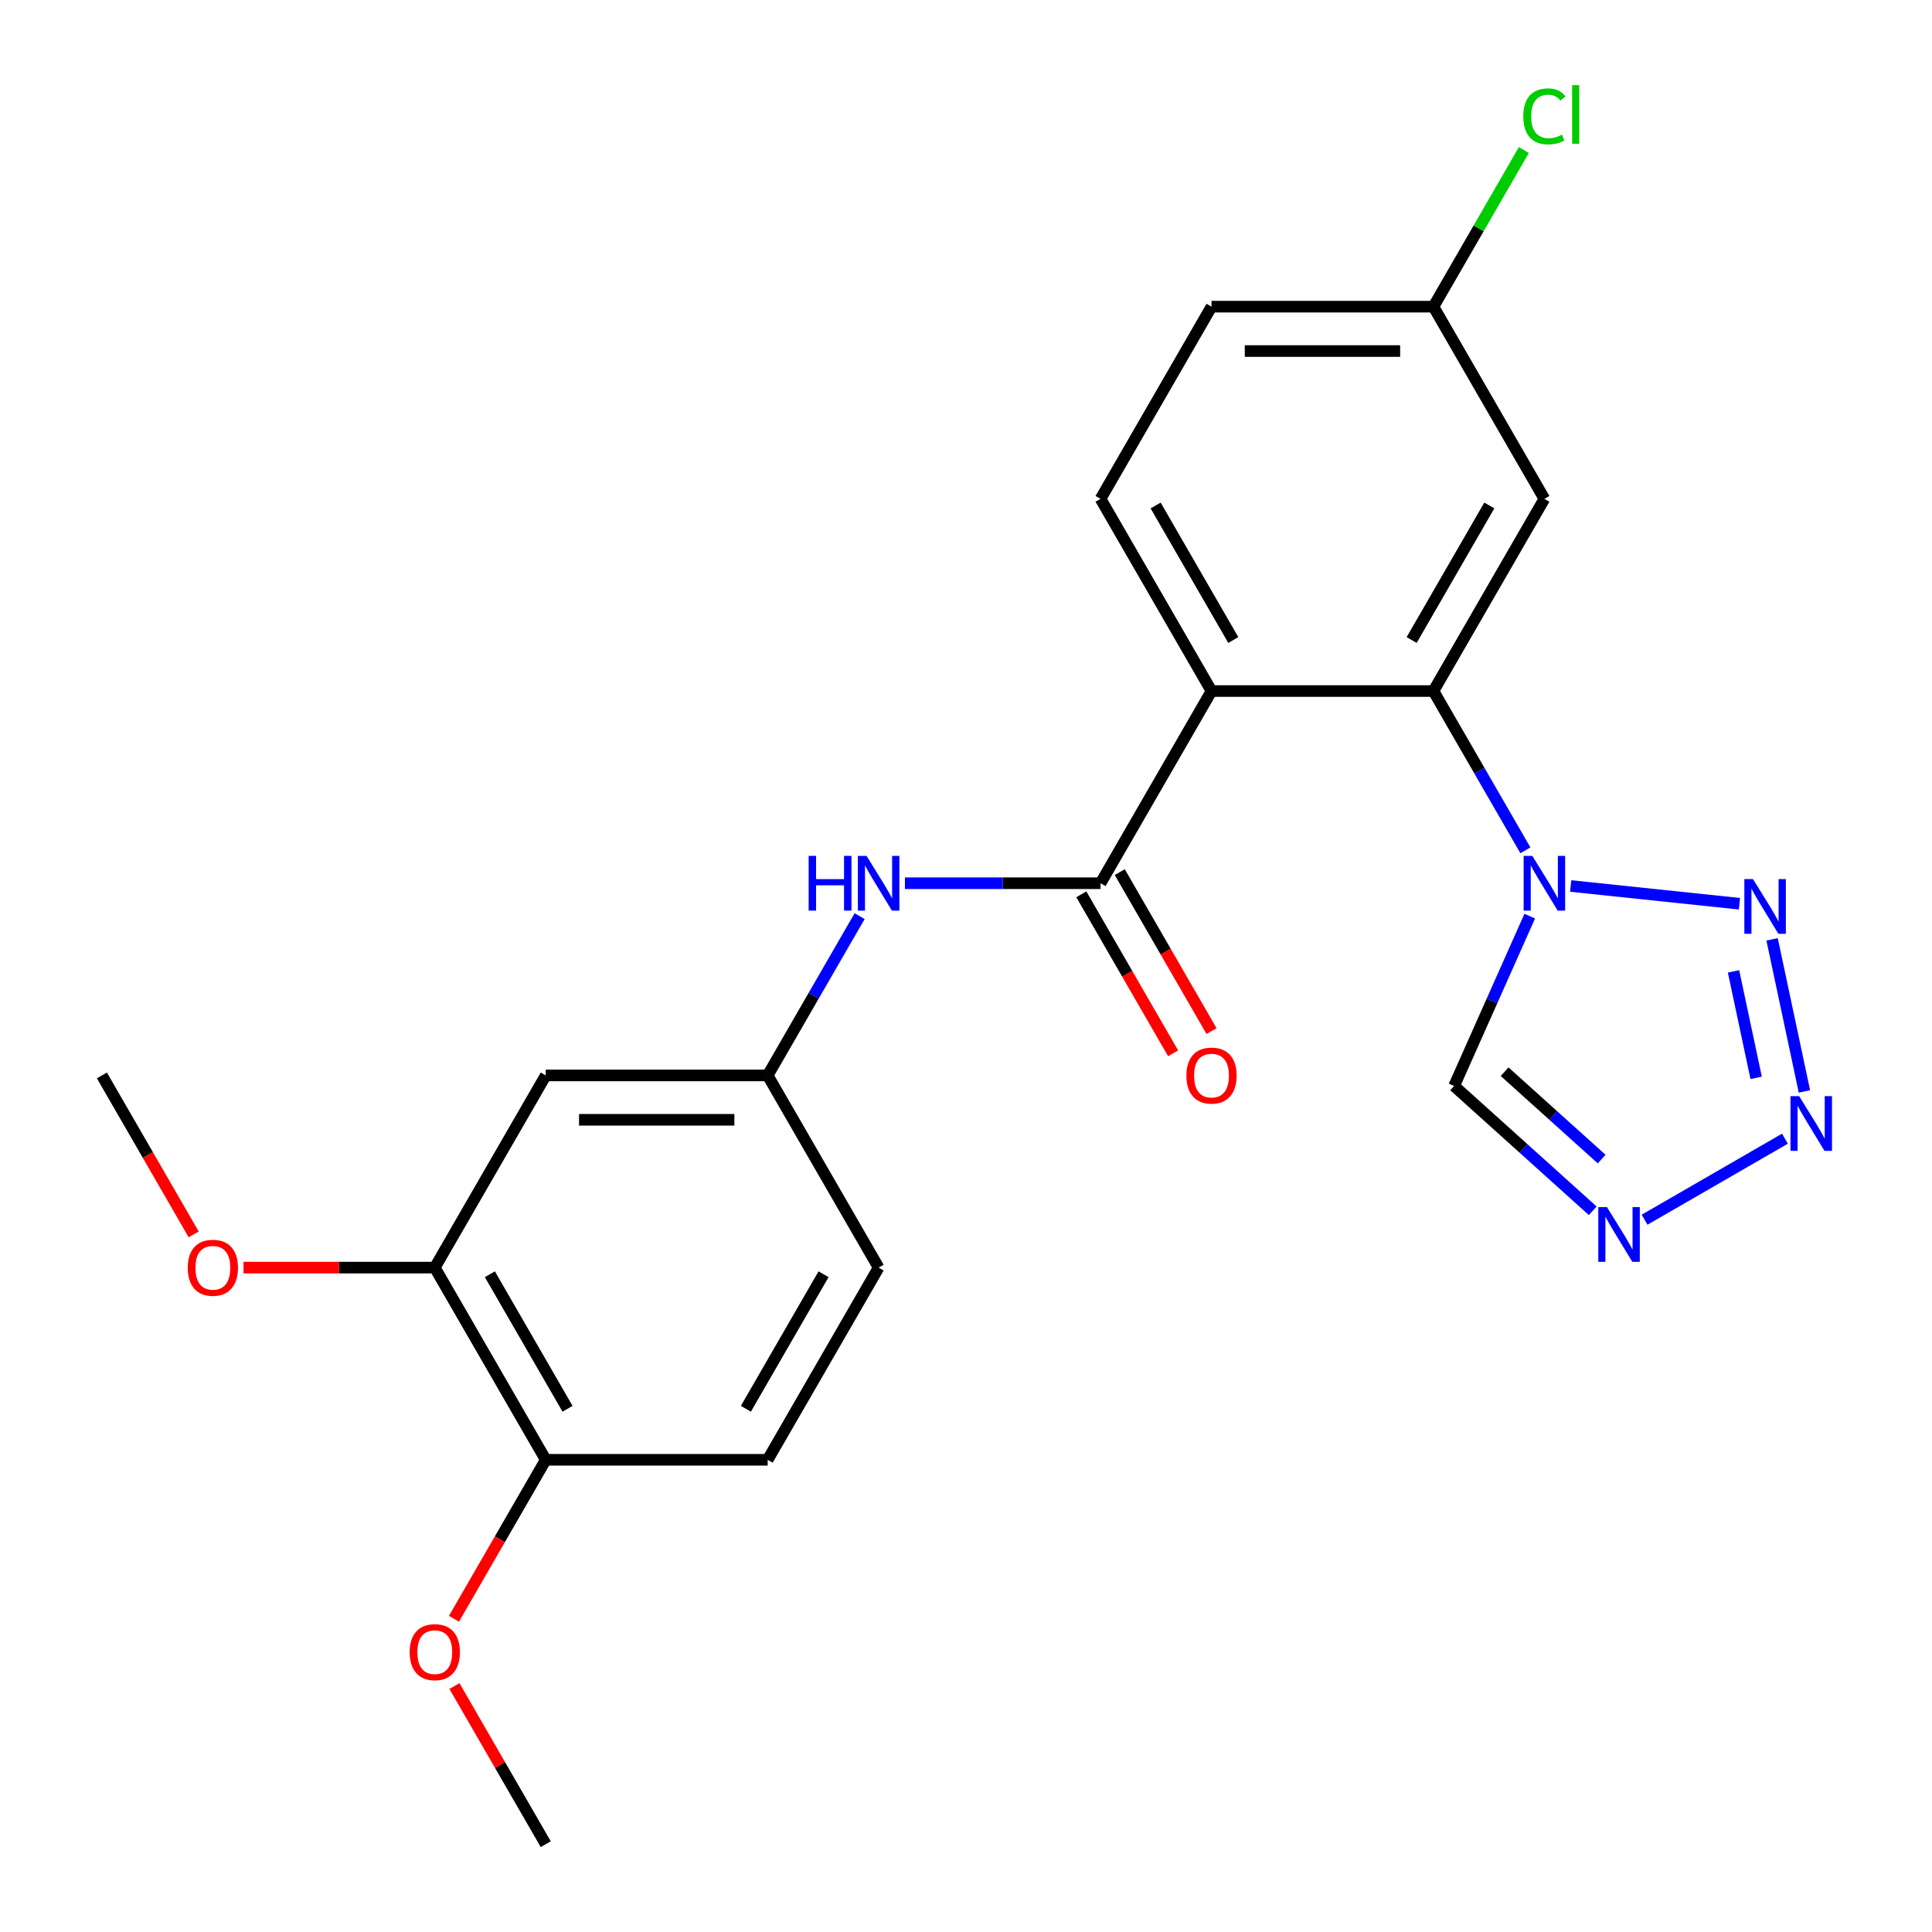 <?xml version='1.0' encoding='iso-8859-1'?>
<svg version='1.1' baseProfile='full'
              xmlns='http://www.w3.org/2000/svg'
                      xmlns:rdkit='http://www.rdkit.org/xml'
                      xmlns:xlink='http://www.w3.org/1999/xlink'
                  xml:space='preserve'
width='1000px' height='1000px' viewBox='0 0 1000 1000'>
<!-- END OF HEADER -->
<rect style='opacity:1.0;fill:#FFFFFF;stroke:none' width='1000' height='1000' x='0' y='0'> </rect>
<path class='bond-1' d='M 789.542,440.128 L 765.742,398.905' style='fill:none;fill-rule:evenodd;stroke:#0000FF;stroke-width:6px;stroke-linecap:butt;stroke-linejoin:miter;stroke-opacity:1' />
<path class='bond-1' d='M 765.742,398.905 L 741.942,357.683' style='fill:none;fill-rule:evenodd;stroke:#000000;stroke-width:6px;stroke-linecap:butt;stroke-linejoin:miter;stroke-opacity:1' />
<path class='bond-2' d='M 812.987,458.591 L 900.343,467.772' style='fill:none;fill-rule:evenodd;stroke:#0000FF;stroke-width:6px;stroke-linecap:butt;stroke-linejoin:miter;stroke-opacity:1' />
<path class='bond-6' d='M 791.792,474.192 L 772.224,518.143' style='fill:none;fill-rule:evenodd;stroke:#0000FF;stroke-width:6px;stroke-linecap:butt;stroke-linejoin:miter;stroke-opacity:1' />
<path class='bond-6' d='M 772.224,518.143 L 752.655,562.095' style='fill:none;fill-rule:evenodd;stroke:#000000;stroke-width:6px;stroke-linecap:butt;stroke-linejoin:miter;stroke-opacity:1' />
<path class='bond-0' d='M 627.076,357.683 L 741.942,357.683' style='fill:none;fill-rule:evenodd;stroke:#000000;stroke-width:6px;stroke-linecap:butt;stroke-linejoin:miter;stroke-opacity:1' />
<path class='bond-4' d='M 627.076,357.683 L 569.643,457.16' style='fill:none;fill-rule:evenodd;stroke:#000000;stroke-width:6px;stroke-linecap:butt;stroke-linejoin:miter;stroke-opacity:1' />
<path class='bond-9' d='M 627.076,357.683 L 569.643,258.206' style='fill:none;fill-rule:evenodd;stroke:#000000;stroke-width:6px;stroke-linecap:butt;stroke-linejoin:miter;stroke-opacity:1' />
<path class='bond-9' d='M 638.356,331.275 L 598.153,261.641' style='fill:none;fill-rule:evenodd;stroke:#000000;stroke-width:6px;stroke-linecap:butt;stroke-linejoin:miter;stroke-opacity:1' />
<path class='bond-8' d='M 741.942,357.683 L 799.375,258.206' style='fill:none;fill-rule:evenodd;stroke:#000000;stroke-width:6px;stroke-linecap:butt;stroke-linejoin:miter;stroke-opacity:1' />
<path class='bond-8' d='M 730.662,331.275 L 770.865,261.641' style='fill:none;fill-rule:evenodd;stroke:#000000;stroke-width:6px;stroke-linecap:butt;stroke-linejoin:miter;stroke-opacity:1' />
<path class='bond-3' d='M 917.232,486.198 L 933.967,564.926' style='fill:none;fill-rule:evenodd;stroke:#0000FF;stroke-width:6px;stroke-linecap:butt;stroke-linejoin:miter;stroke-opacity:1' />
<path class='bond-3' d='M 897.271,502.784 L 908.985,557.894' style='fill:none;fill-rule:evenodd;stroke:#0000FF;stroke-width:6px;stroke-linecap:butt;stroke-linejoin:miter;stroke-opacity:1' />
<path class='bond-24' d='M 923.883,589.382 L 851.236,631.324' style='fill:none;fill-rule:evenodd;stroke:#0000FF;stroke-width:6px;stroke-linecap:butt;stroke-linejoin:miter;stroke-opacity:1' />
<path class='bond-7' d='M 569.643,457.16 L 519.015,457.16' style='fill:none;fill-rule:evenodd;stroke:#000000;stroke-width:6px;stroke-linecap:butt;stroke-linejoin:miter;stroke-opacity:1' />
<path class='bond-7' d='M 519.015,457.16 L 468.388,457.16' style='fill:none;fill-rule:evenodd;stroke:#0000FF;stroke-width:6px;stroke-linecap:butt;stroke-linejoin:miter;stroke-opacity:1' />
<path class='bond-13' d='M 559.695,462.903 L 583.449,504.046' style='fill:none;fill-rule:evenodd;stroke:#000000;stroke-width:6px;stroke-linecap:butt;stroke-linejoin:miter;stroke-opacity:1' />
<path class='bond-13' d='M 583.449,504.046 L 607.202,545.189' style='fill:none;fill-rule:evenodd;stroke:#FF0000;stroke-width:6px;stroke-linecap:butt;stroke-linejoin:miter;stroke-opacity:1' />
<path class='bond-13' d='M 579.59,451.417 L 603.344,492.559' style='fill:none;fill-rule:evenodd;stroke:#000000;stroke-width:6px;stroke-linecap:butt;stroke-linejoin:miter;stroke-opacity:1' />
<path class='bond-13' d='M 603.344,492.559 L 627.098,533.702' style='fill:none;fill-rule:evenodd;stroke:#FF0000;stroke-width:6px;stroke-linecap:butt;stroke-linejoin:miter;stroke-opacity:1' />
<path class='bond-5' d='M 824.405,626.7 L 788.53,594.398' style='fill:none;fill-rule:evenodd;stroke:#0000FF;stroke-width:6px;stroke-linecap:butt;stroke-linejoin:miter;stroke-opacity:1' />
<path class='bond-5' d='M 788.53,594.398 L 752.655,562.095' style='fill:none;fill-rule:evenodd;stroke:#000000;stroke-width:6px;stroke-linecap:butt;stroke-linejoin:miter;stroke-opacity:1' />
<path class='bond-5' d='M 829.015,599.937 L 803.902,577.325' style='fill:none;fill-rule:evenodd;stroke:#0000FF;stroke-width:6px;stroke-linecap:butt;stroke-linejoin:miter;stroke-opacity:1' />
<path class='bond-5' d='M 803.902,577.325 L 778.79,554.714' style='fill:none;fill-rule:evenodd;stroke:#000000;stroke-width:6px;stroke-linecap:butt;stroke-linejoin:miter;stroke-opacity:1' />
<path class='bond-12' d='M 444.943,474.192 L 421.143,515.414' style='fill:none;fill-rule:evenodd;stroke:#0000FF;stroke-width:6px;stroke-linecap:butt;stroke-linejoin:miter;stroke-opacity:1' />
<path class='bond-12' d='M 421.143,515.414 L 397.343,556.637' style='fill:none;fill-rule:evenodd;stroke:#000000;stroke-width:6px;stroke-linecap:butt;stroke-linejoin:miter;stroke-opacity:1' />
<path class='bond-15' d='M 799.375,258.206 L 741.942,158.729' style='fill:none;fill-rule:evenodd;stroke:#000000;stroke-width:6px;stroke-linecap:butt;stroke-linejoin:miter;stroke-opacity:1' />
<path class='bond-25' d='M 569.643,258.206 L 627.076,158.729' style='fill:none;fill-rule:evenodd;stroke:#000000;stroke-width:6px;stroke-linecap:butt;stroke-linejoin:miter;stroke-opacity:1' />
<path class='bond-10' d='M 282.477,556.637 L 397.343,556.637' style='fill:none;fill-rule:evenodd;stroke:#000000;stroke-width:6px;stroke-linecap:butt;stroke-linejoin:miter;stroke-opacity:1' />
<path class='bond-10' d='M 299.707,579.61 L 380.113,579.61' style='fill:none;fill-rule:evenodd;stroke:#000000;stroke-width:6px;stroke-linecap:butt;stroke-linejoin:miter;stroke-opacity:1' />
<path class='bond-11' d='M 282.477,556.637 L 225.044,656.114' style='fill:none;fill-rule:evenodd;stroke:#000000;stroke-width:6px;stroke-linecap:butt;stroke-linejoin:miter;stroke-opacity:1' />
<path class='bond-19' d='M 225.044,656.114 L 175.546,656.114' style='fill:none;fill-rule:evenodd;stroke:#000000;stroke-width:6px;stroke-linecap:butt;stroke-linejoin:miter;stroke-opacity:1' />
<path class='bond-19' d='M 175.546,656.114 L 126.049,656.114' style='fill:none;fill-rule:evenodd;stroke:#FF0000;stroke-width:6px;stroke-linecap:butt;stroke-linejoin:miter;stroke-opacity:1' />
<path class='bond-26' d='M 225.044,656.114 L 282.477,755.591' style='fill:none;fill-rule:evenodd;stroke:#000000;stroke-width:6px;stroke-linecap:butt;stroke-linejoin:miter;stroke-opacity:1' />
<path class='bond-26' d='M 253.554,659.549 L 293.757,729.183' style='fill:none;fill-rule:evenodd;stroke:#000000;stroke-width:6px;stroke-linecap:butt;stroke-linejoin:miter;stroke-opacity:1' />
<path class='bond-18' d='M 397.343,556.637 L 454.776,656.114' style='fill:none;fill-rule:evenodd;stroke:#000000;stroke-width:6px;stroke-linecap:butt;stroke-linejoin:miter;stroke-opacity:1' />
<path class='bond-14' d='M 282.477,755.591 L 397.343,755.591' style='fill:none;fill-rule:evenodd;stroke:#000000;stroke-width:6px;stroke-linecap:butt;stroke-linejoin:miter;stroke-opacity:1' />
<path class='bond-21' d='M 282.477,755.591 L 258.723,796.734' style='fill:none;fill-rule:evenodd;stroke:#000000;stroke-width:6px;stroke-linecap:butt;stroke-linejoin:miter;stroke-opacity:1' />
<path class='bond-21' d='M 258.723,796.734 L 234.969,837.877' style='fill:none;fill-rule:evenodd;stroke:#FF0000;stroke-width:6px;stroke-linecap:butt;stroke-linejoin:miter;stroke-opacity:1' />
<path class='bond-17' d='M 741.942,158.729 L 627.076,158.729' style='fill:none;fill-rule:evenodd;stroke:#000000;stroke-width:6px;stroke-linecap:butt;stroke-linejoin:miter;stroke-opacity:1' />
<path class='bond-17' d='M 724.712,181.702 L 644.306,181.702' style='fill:none;fill-rule:evenodd;stroke:#000000;stroke-width:6px;stroke-linecap:butt;stroke-linejoin:miter;stroke-opacity:1' />
<path class='bond-20' d='M 741.942,158.729 L 765.344,118.196' style='fill:none;fill-rule:evenodd;stroke:#000000;stroke-width:6px;stroke-linecap:butt;stroke-linejoin:miter;stroke-opacity:1' />
<path class='bond-20' d='M 765.344,118.196 L 788.745,77.663' style='fill:none;fill-rule:evenodd;stroke:#00CC00;stroke-width:6px;stroke-linecap:butt;stroke-linejoin:miter;stroke-opacity:1' />
<path class='bond-16' d='M 397.343,755.591 L 454.776,656.114' style='fill:none;fill-rule:evenodd;stroke:#000000;stroke-width:6px;stroke-linecap:butt;stroke-linejoin:miter;stroke-opacity:1' />
<path class='bond-16' d='M 386.063,729.183 L 426.266,659.549' style='fill:none;fill-rule:evenodd;stroke:#000000;stroke-width:6px;stroke-linecap:butt;stroke-linejoin:miter;stroke-opacity:1' />
<path class='bond-22' d='M 100.252,638.922 L 76.498,597.78' style='fill:none;fill-rule:evenodd;stroke:#FF0000;stroke-width:6px;stroke-linecap:butt;stroke-linejoin:miter;stroke-opacity:1' />
<path class='bond-22' d='M 76.498,597.78 L 52.744,556.637' style='fill:none;fill-rule:evenodd;stroke:#000000;stroke-width:6px;stroke-linecap:butt;stroke-linejoin:miter;stroke-opacity:1' />
<path class='bond-23' d='M 235.223,872.7 L 258.85,913.623' style='fill:none;fill-rule:evenodd;stroke:#FF0000;stroke-width:6px;stroke-linecap:butt;stroke-linejoin:miter;stroke-opacity:1' />
<path class='bond-23' d='M 258.85,913.623 L 282.477,954.545' style='fill:none;fill-rule:evenodd;stroke:#000000;stroke-width:6px;stroke-linecap:butt;stroke-linejoin:miter;stroke-opacity:1' />
<path  class='atom-0' d='M 793.115 443
L 802.395 458
Q 803.315 459.48, 804.795 462.16
Q 806.275 464.84, 806.355 465
L 806.355 443
L 810.115 443
L 810.115 471.32
L 806.235 471.32
L 796.275 454.92
Q 795.115 453, 793.875 450.8
Q 792.675 448.6, 792.315 447.92
L 792.315 471.32
L 788.635 471.32
L 788.635 443
L 793.115 443
' fill='#0000FF'/>
<path  class='atom-3' d='M 907.352 455.007
L 916.632 470.007
Q 917.552 471.487, 919.032 474.167
Q 920.512 476.847, 920.592 477.007
L 920.592 455.007
L 924.352 455.007
L 924.352 483.327
L 920.472 483.327
L 910.512 466.927
Q 909.352 465.007, 908.112 462.807
Q 906.912 460.607, 906.552 459.927
L 906.552 483.327
L 902.872 483.327
L 902.872 455.007
L 907.352 455.007
' fill='#0000FF'/>
<path  class='atom-4' d='M 931.234 567.363
L 940.514 582.363
Q 941.434 583.843, 942.914 586.523
Q 944.394 589.203, 944.474 589.363
L 944.474 567.363
L 948.234 567.363
L 948.234 595.683
L 944.354 595.683
L 934.394 579.283
Q 933.234 577.363, 931.994 575.163
Q 930.794 572.963, 930.434 572.283
L 930.434 595.683
L 926.754 595.683
L 926.754 567.363
L 931.234 567.363
' fill='#0000FF'/>
<path  class='atom-6' d='M 831.757 624.796
L 841.037 639.796
Q 841.957 641.276, 843.437 643.956
Q 844.917 646.636, 844.997 646.796
L 844.997 624.796
L 848.757 624.796
L 848.757 653.116
L 844.877 653.116
L 834.917 636.716
Q 833.757 634.796, 832.517 632.596
Q 831.317 630.396, 830.957 629.716
L 830.957 653.116
L 827.277 653.116
L 827.277 624.796
L 831.757 624.796
' fill='#0000FF'/>
<path  class='atom-8' d='M 418.556 443
L 422.396 443
L 422.396 455.04
L 436.876 455.04
L 436.876 443
L 440.716 443
L 440.716 471.32
L 436.876 471.32
L 436.876 458.24
L 422.396 458.24
L 422.396 471.32
L 418.556 471.32
L 418.556 443
' fill='#0000FF'/>
<path  class='atom-8' d='M 448.516 443
L 457.796 458
Q 458.716 459.48, 460.196 462.16
Q 461.676 464.84, 461.756 465
L 461.756 443
L 465.516 443
L 465.516 471.32
L 461.636 471.32
L 451.676 454.92
Q 450.516 453, 449.276 450.8
Q 448.076 448.6, 447.716 447.92
L 447.716 471.32
L 444.036 471.32
L 444.036 443
L 448.516 443
' fill='#0000FF'/>
<path  class='atom-14' d='M 614.076 556.717
Q 614.076 549.917, 617.436 546.117
Q 620.796 542.317, 627.076 542.317
Q 633.356 542.317, 636.716 546.117
Q 640.076 549.917, 640.076 556.717
Q 640.076 563.597, 636.676 567.517
Q 633.276 571.397, 627.076 571.397
Q 620.836 571.397, 617.436 567.517
Q 614.076 563.637, 614.076 556.717
M 627.076 568.197
Q 631.396 568.197, 633.716 565.317
Q 636.076 562.397, 636.076 556.717
Q 636.076 551.157, 633.716 548.357
Q 631.396 545.517, 627.076 545.517
Q 622.756 545.517, 620.396 548.317
Q 618.076 551.117, 618.076 556.717
Q 618.076 562.437, 620.396 565.317
Q 622.756 568.197, 627.076 568.197
' fill='#FF0000'/>
<path  class='atom-20' d='M 97.177 656.194
Q 97.177 649.394, 100.537 645.594
Q 103.897 641.794, 110.177 641.794
Q 116.457 641.794, 119.817 645.594
Q 123.177 649.394, 123.177 656.194
Q 123.177 663.074, 119.777 666.994
Q 116.377 670.874, 110.177 670.874
Q 103.937 670.874, 100.537 666.994
Q 97.177 663.114, 97.177 656.194
M 110.177 667.674
Q 114.497 667.674, 116.817 664.794
Q 119.177 661.874, 119.177 656.194
Q 119.177 650.634, 116.817 647.834
Q 114.497 644.994, 110.177 644.994
Q 105.857 644.994, 103.497 647.794
Q 101.177 650.594, 101.177 656.194
Q 101.177 661.914, 103.497 664.794
Q 105.857 667.674, 110.177 667.674
' fill='#FF0000'/>
<path  class='atom-21' d='M 788.455 60.231
Q 788.455 53.191, 791.735 49.511
Q 795.055 45.791, 801.335 45.791
Q 807.175 45.791, 810.295 49.911
L 807.655 52.071
Q 805.375 49.071, 801.335 49.071
Q 797.055 49.071, 794.775 51.951
Q 792.535 54.791, 792.535 60.231
Q 792.535 65.831, 794.855 68.711
Q 797.215 71.591, 801.775 71.591
Q 804.895 71.591, 808.535 69.711
L 809.655 72.711
Q 808.175 73.671, 805.935 74.231
Q 803.695 74.791, 801.215 74.791
Q 795.055 74.791, 791.735 71.031
Q 788.455 67.271, 788.455 60.231
' fill='#00CC00'/>
<path  class='atom-21' d='M 813.735 44.071
L 817.415 44.071
L 817.415 74.431
L 813.735 74.431
L 813.735 44.071
' fill='#00CC00'/>
<path  class='atom-22' d='M 212.044 855.148
Q 212.044 848.348, 215.404 844.548
Q 218.764 840.748, 225.044 840.748
Q 231.324 840.748, 234.684 844.548
Q 238.044 848.348, 238.044 855.148
Q 238.044 862.028, 234.644 865.948
Q 231.244 869.828, 225.044 869.828
Q 218.804 869.828, 215.404 865.948
Q 212.044 862.068, 212.044 855.148
M 225.044 866.628
Q 229.364 866.628, 231.684 863.748
Q 234.044 860.828, 234.044 855.148
Q 234.044 849.588, 231.684 846.788
Q 229.364 843.948, 225.044 843.948
Q 220.724 843.948, 218.364 846.748
Q 216.044 849.548, 216.044 855.148
Q 216.044 860.868, 218.364 863.748
Q 220.724 866.628, 225.044 866.628
' fill='#FF0000'/>
</svg>
